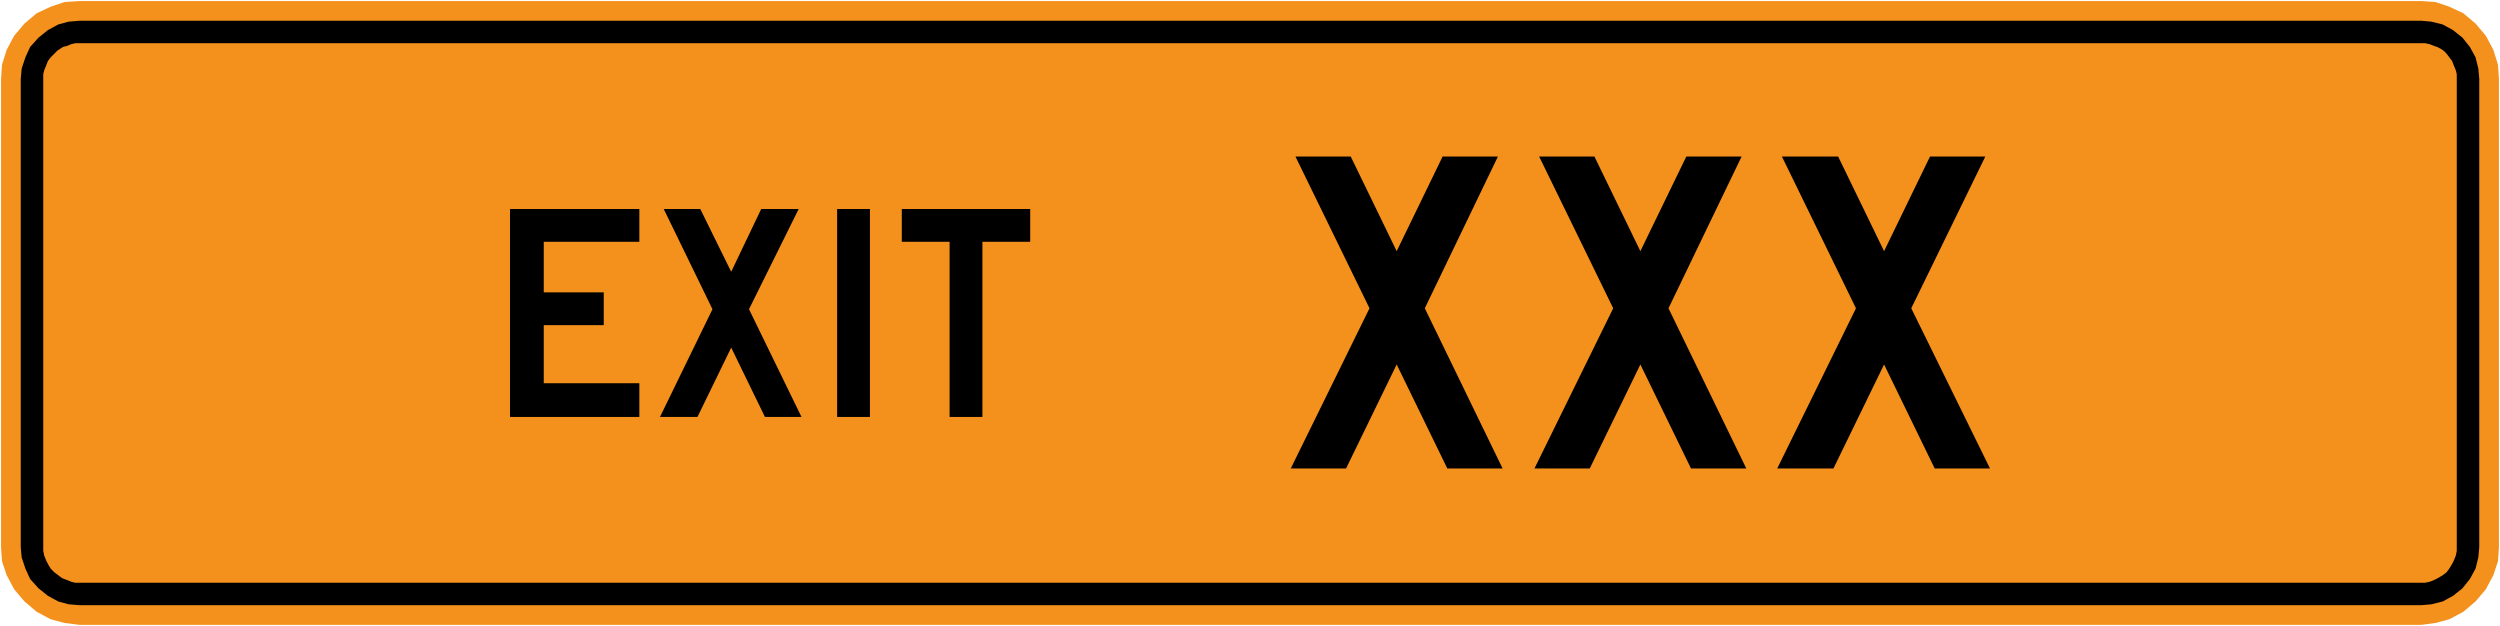 <?xml version="1.0" encoding="UTF-8" standalone="no"?>
<!-- Generator: Adobe Illustrator 13.0.0, SVG Export Plug-In  -->

<svg
   xmlns:dc="http://purl.org/dc/elements/1.1/"
   xmlns:cc="http://creativecommons.org/ns#"
   xmlns:rdf="http://www.w3.org/1999/02/22-rdf-syntax-ns#"
   xmlns:svg="http://www.w3.org/2000/svg"
   xmlns="http://www.w3.org/2000/svg"
   xmlns:sodipodi="http://sodipodi.sourceforge.net/DTD/sodipodi-0.dtd"
   xmlns:inkscape="http://www.inkscape.org/namespaces/inkscape"
   version="1.1"
   x="0px"
   y="0px"
   width="472.263"
   height="118.245"
   viewBox="-0.774 -0.648 472.263 118.245"
   enable-background="new -0.774 -0.648 576 642"
   xml:space="preserve"
   id="svg2"
   inkscape:version="0.48.2 r9819"
   sodipodi:docname="AJAX1.svg"><sodipodi:namedview
   pagecolor="#ffffff"
   bordercolor="#666666"
   borderopacity="1"
   objecttolerance="10"
   gridtolerance="10"
   guidetolerance="10"
   inkscape:pageopacity="0"
   inkscape:pageshadow="2"
   inkscape:window-width="1280"
   inkscape:window-height="1004"
   id="namedview46"
   showgrid="false"
   fit-margin-top="0.2"
   fit-margin-left="0.2"
   fit-margin-right="0.2"
   fit-margin-bottom="0.2"
   inkscape:zoom="1.0397333"
   inkscape:cx="159.15935"
   inkscape:cy="-35.076201"
   inkscape:window-x="-8"
   inkscape:window-y="-8"
   inkscape:window-maximized="1"
   inkscape:current-layer="svg2" />
<defs
   id="defs4">
</defs>




















<path
   inkscape:connector-curvature="0"
   d="m 14.299,117.397 -2.833,-0.354 -2.656,-0.708 -2.656,-1.415 -2.302,-1.946 -1.948,-2.3 -1.416,-2.654 -0.885,-2.654 -0.177,-2.654 0,-88.473 0.177,-2.654 0.885,-2.831 1.416,-2.654 1.948,-2.3 2.302,-1.947 2.656,-1.238 2.656,-0.885 2.833,-0.177 442.294,0 2.656,0.177 2.656,0.885 2.656,1.238 2.302,1.947 1.948,2.3 1.416,2.654 0.885,2.831 0.177,2.654 0,88.473 -0.177,2.654 -0.885,2.654 -1.416,2.654 -1.948,2.3 -2.302,1.946 -2.656,1.415 -2.656,0.708 -2.656,0.354 -442.294,0 z"
   style="fill:#f4911d;fill-opacity:1;fill-rule:nonzero;stroke:none"
   id="path3001" /><path
   inkscape:connector-curvature="0"
   d="m 14.299,113.681 -2.125,-0.177 -1.948,-0.531 -1.948,-1.062 -1.77,-1.416 -1.594,-1.769 -0.885,-1.946 -0.708,-2.123 -0.177,-1.946 0,-88.472 0.177,-1.947 0.708,-2.123 0.885,-1.946 1.594,-1.77 1.77,-1.415 1.948,-1.062 1.948,-0.531 2.125,-0.177 442.294,0 1.948,0.177 2.125,0.531 1.948,1.062 1.771,1.415 1.416,1.77 1.062,1.946 0.531,2.123 0.177,1.947 0,88.472 -0.177,1.946 -0.531,2.123 -1.062,1.946 -1.416,1.769 -1.771,1.416 -1.948,1.062 -2.125,0.531 -1.948,0.177 -442.294,0 z M 12.706,7.692 l -0.885,0.354 -0.708,0.177 -1.062,0.708 -1.239,1.239 -0.531,0.708 -0.708,1.769 -0.177,0.708 0,90.065 0.177,0.885 0.354,0.885 0.354,0.708 0.531,0.885 0.708,0.708 1.416,1.062 1.771,0.708 0.708,0.177 443.887,0 0.885,-0.177 0.885,-0.354 0.708,-0.354 0.885,-0.531 0.708,-0.531 0.531,-0.708 0.531,-0.885 0.354,-0.708 0.354,-0.885 0.177,-0.885 0,-90.065 -0.177,-0.708 -0.708,-1.769 -1.062,-1.416 -0.531,-0.531 -0.531,-0.354 -0.708,-0.354 -0.531,-0.177 -0.885,-0.354 -0.885,-0.177 -443.887,0 -0.708,0.177 z"
   style="fill:#000000;fill-opacity:1;fill-rule:nonzero;stroke:none"
   id="path3013" /><path
   inkscape:connector-curvature="0"
   d="m 95.569,78.115 0,-39.282 24.434,0 0,6.193 -18.06,0 0,9.555 11.332,0 0,6.193 -11.332,0 0,10.971 18.06,0 0,6.37 -24.434,0 z"
   style="fill:#000000;fill-opacity:1;fill-rule:nonzero;stroke:none"
   id="path3049" /><path
   inkscape:connector-curvature="0"
   d="m 143.729,78.115 -6.374,-13.094 -6.374,13.094 -7.082,0 9.915,-20.349 -9.207,-18.933 6.905,0 5.843,11.855 5.666,-11.855 7.082,0 -9.384,18.933 9.915,20.349 -6.905,0 z"
   style="fill:#000000;fill-opacity:1;fill-rule:nonzero;stroke:none"
   id="path3061" /><path
   inkscape:connector-curvature="0"
   d="m 157.363,38.833 6.197,0 0,39.282 -6.197,0 0,-39.282 z"
   style="fill:#000000;fill-opacity:1;fill-rule:nonzero;stroke:none"
   id="path3071" /><path
   inkscape:connector-curvature="0"
   d="m 178.61,78.115 0,-33.089 -9.03,0 0,-6.193 24.257,0 0,6.193 -9.03,0 0,33.089 -6.197,0 z"
   style="fill:#000000;fill-opacity:1;fill-rule:nonzero;stroke:none"
   id="path3081" /><path
   inkscape:connector-curvature="0"
   d="m 272.628,87.847 -9.561,-19.641 -9.561,19.641 -10.447,0 14.873,-30.258 -13.988,-28.665 10.446,0 8.676,17.871 8.676,-17.871 10.447,0 -13.811,28.665 14.696,30.258 -10.446,0 z"
   style="fill:#000000;fill-opacity:1;fill-rule:nonzero;stroke:none"
   id="path3093" /><path
   inkscape:connector-curvature="0"
   d="m 318.663,87.847 -9.561,-19.641 -9.561,19.641 -10.447,0 14.873,-30.258 -13.988,-28.665 10.446,0 8.676,17.872 8.676,-17.872 10.447,0 -13.811,28.665 14.696,30.258 -10.446,0 z"
   style="fill:#000000;fill-opacity:1;fill-rule:nonzero;stroke:none"
   id="path3105" /><path
   inkscape:connector-curvature="0"
   d="m 364.699,87.847 -9.561,-19.641 -9.561,19.641 -10.624,0 14.873,-30.258 -13.988,-28.665 10.623,0 8.676,17.871 8.676,-17.871 10.447,0 -13.988,28.665 14.873,30.258 -10.446,0 z"
   style="fill:#000000;fill-opacity:1;fill-rule:nonzero;stroke:none"
   id="path3117" /></svg>